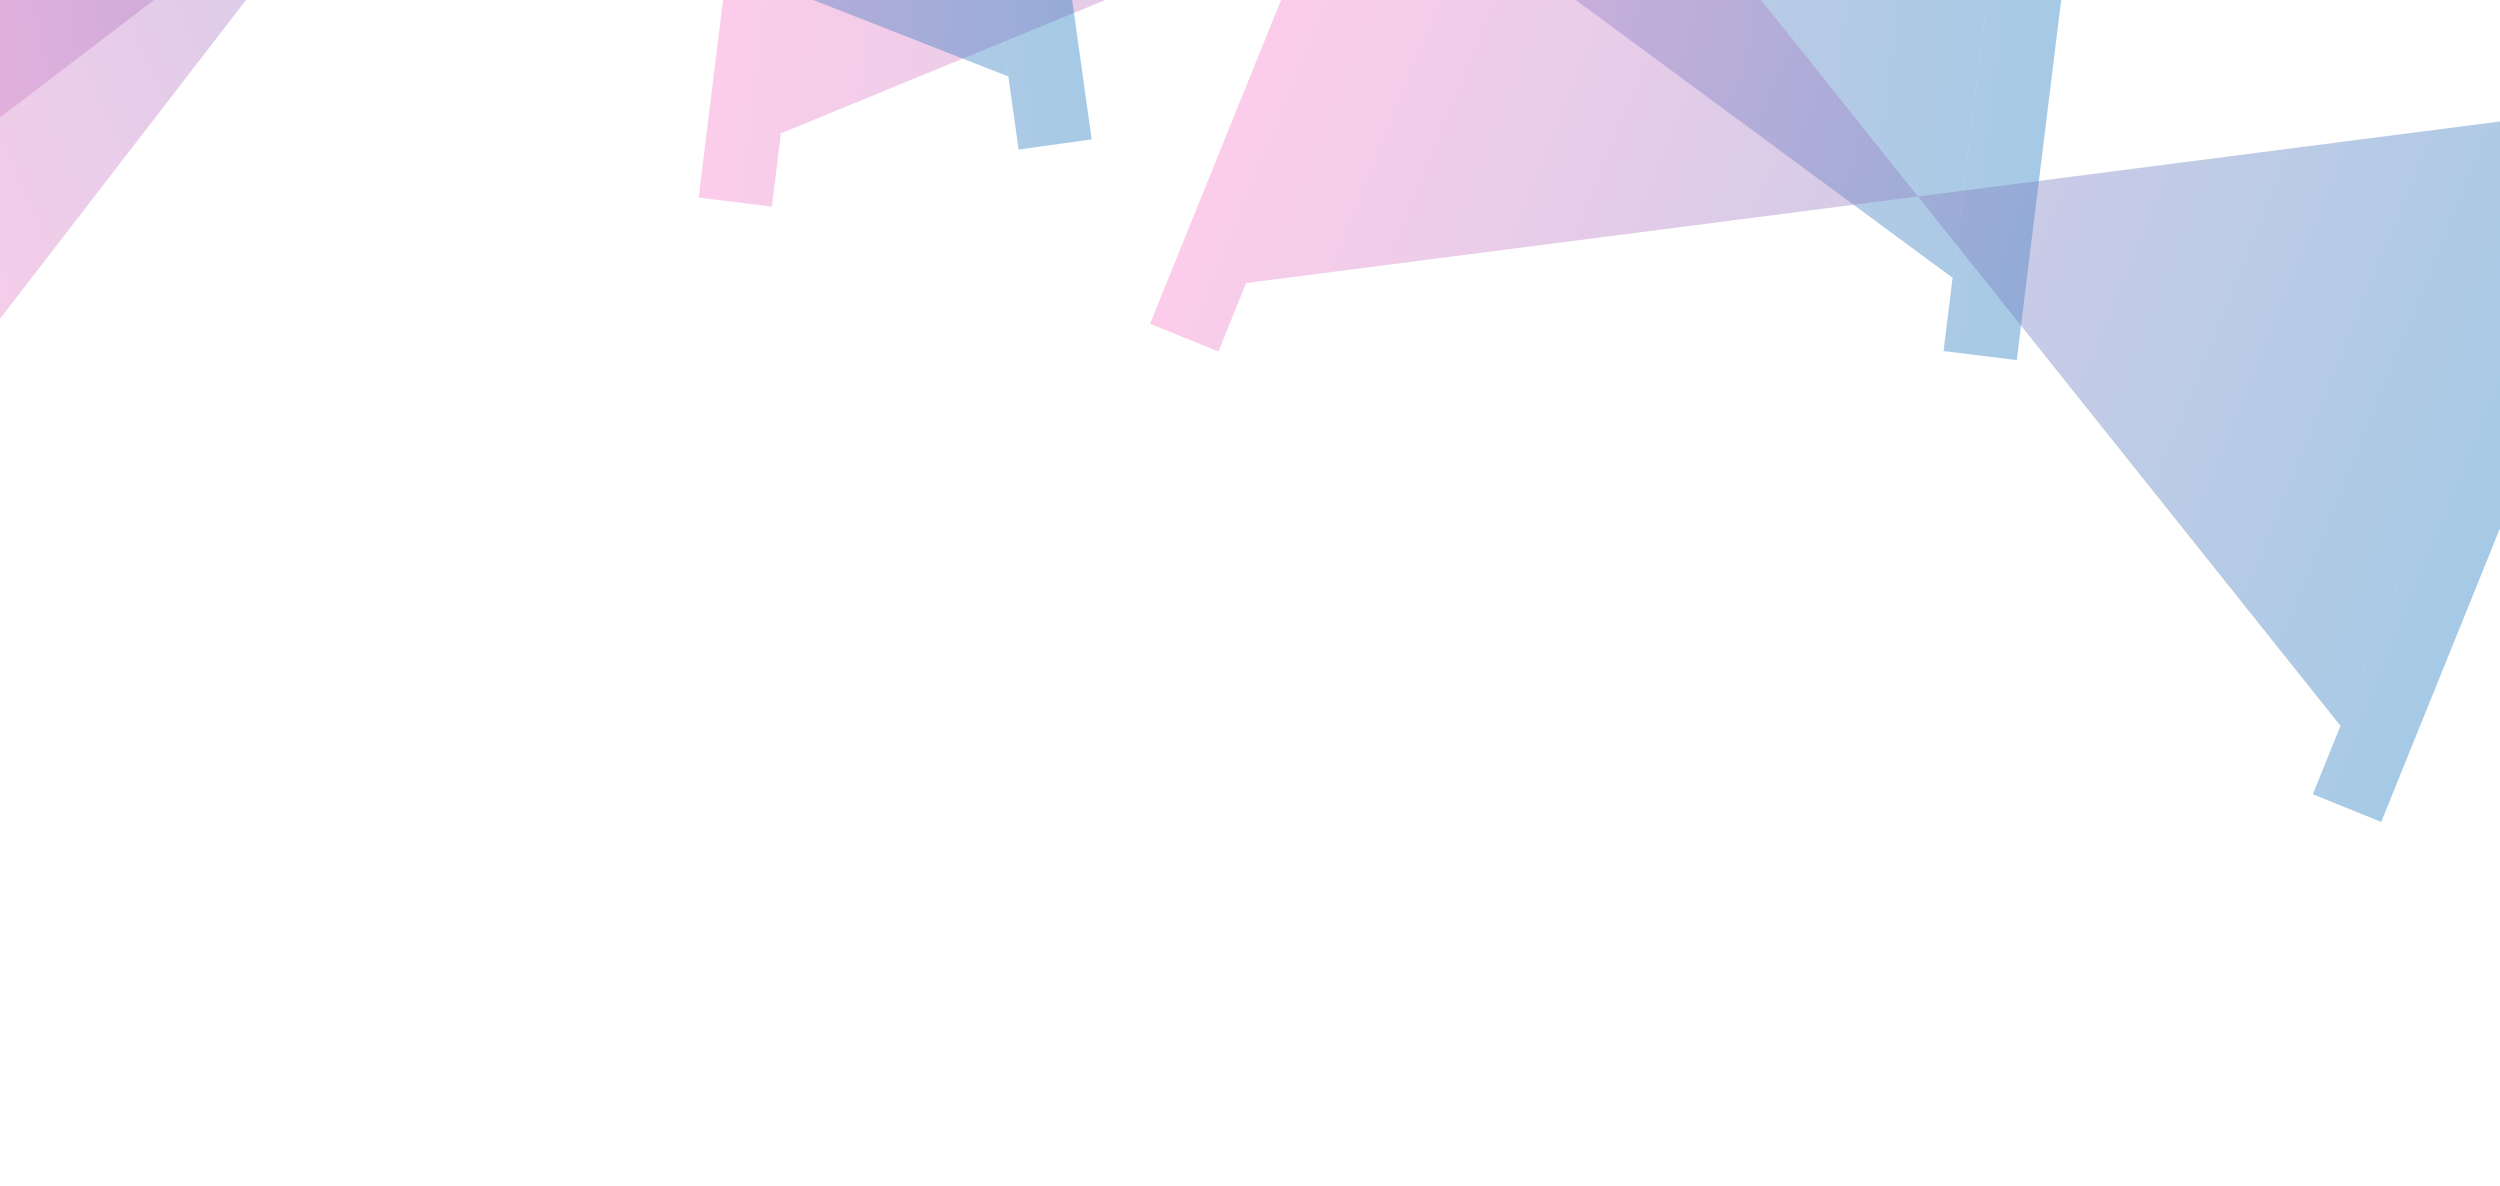 <svg width="432" height="205" viewBox="0 0 432 205" fill="none" xmlns="http://www.w3.org/2000/svg">
<path d="M243.199 -21.453L148.99 -90.908L134.942 23.041L243.199 -21.453Z" fill="url(#paint0_linear_232_9718)" fill-opacity="0.4"/>
<path d="M133.381 35.703L150.551 -103.569L137.897 -105.13L120.726 34.142L133.381 35.703Z" fill="url(#paint1_linear_232_9718)" fill-opacity="0.4"/>
<path d="M243.199 -21.453L337.408 48.003L351.457 -65.947L243.199 -21.453Z" fill="url(#paint2_linear_232_9718)" fill-opacity="0.4"/>
<path d="M353.018 -78.608L335.847 60.664L348.501 62.225L365.672 -77.047L353.018 -78.608Z" fill="url(#paint3_linear_232_9718)" fill-opacity="0.4"/>
<path d="M331.415 33.951L258.393 -57.522L215.33 48.909L331.415 33.951Z" fill="url(#paint4_linear_232_9718)" fill-opacity="0.4"/>
<path d="M210.546 60.735L263.178 -69.347L251.358 -74.129L198.727 55.953L210.546 60.735Z" fill="url(#paint5_linear_232_9718)" fill-opacity="0.4"/>
<path d="M331.415 33.951L404.438 125.423L447.5 18.992L331.415 33.951Z" fill="url(#paint6_linear_232_9718)" fill-opacity="0.4"/>
<path d="M452.285 7.166L399.653 137.249L411.472 142.031L464.104 11.948L452.285 7.166Z" fill="url(#paint7_linear_232_9718)" fill-opacity="0.4"/>
<path d="M65.27 -29.491L-51.045 -42.537L-6.237 63.171L65.27 -29.491Z" fill="url(#paint8_linear_232_9718)" fill-opacity="0.4"/>
<path d="M-1.258 74.916L-56.024 -54.282L-67.763 -49.306L-12.997 79.892L-1.258 74.916Z" fill="url(#paint9_linear_232_9718)" fill-opacity="0.4"/>
<path d="M65.27 -29.491L181.586 -16.445L136.777 -122.152L65.27 -29.491Z" fill="url(#paint10_linear_232_9718)" fill-opacity="0.4"/>
<path d="M131.799 -133.898L186.564 -4.699L198.303 -9.675L143.537 -138.874L131.799 -133.898Z" fill="url(#paint11_linear_232_9718)" fill-opacity="0.4"/>
<path d="M65.269 -29.491L-43.706 -72.197L-27.784 41.506L65.269 -29.491Z" fill="url(#paint12_linear_232_9718)" fill-opacity="0.4"/>
<path d="M-26.015 54.14L-45.475 -84.83L-58.102 -83.062L-38.641 55.908L-26.015 54.14Z" fill="url(#paint13_linear_232_9718)" fill-opacity="0.4"/>
<path d="M65.269 -29.491L174.245 13.216L158.322 -100.488L65.269 -29.491Z" fill="url(#paint14_linear_232_9718)" fill-opacity="0.4"/>
<path d="M156.553 -113.121L176.014 25.849L188.641 24.081L169.18 -114.89L156.553 -113.121Z" fill="url(#paint15_linear_232_9718)" fill-opacity="0.4"/>
<defs>
<linearGradient id="paint0_linear_232_9718" x1="357.087" y1="-7.411" x2="129.312" y2="-35.494" gradientUnits="userSpaceOnUse">
<stop stop-color="#207ABD"/>
<stop offset="1" stop-color="#F883CA"/>
</linearGradient>
<linearGradient id="paint1_linear_232_9718" x1="357.087" y1="-7.411" x2="129.312" y2="-35.494" gradientUnits="userSpaceOnUse">
<stop stop-color="#207ABD"/>
<stop offset="1" stop-color="#F883CA"/>
</linearGradient>
<linearGradient id="paint2_linear_232_9718" x1="357.087" y1="-7.411" x2="129.312" y2="-35.494" gradientUnits="userSpaceOnUse">
<stop stop-color="#207ABD"/>
<stop offset="1" stop-color="#F883CA"/>
</linearGradient>
<linearGradient id="paint3_linear_232_9718" x1="357.087" y1="-7.411" x2="129.312" y2="-35.494" gradientUnits="userSpaceOnUse">
<stop stop-color="#207ABD"/>
<stop offset="1" stop-color="#F883CA"/>
</linearGradient>
<linearGradient id="paint4_linear_232_9718" x1="437.788" y1="76.99" x2="225.043" y2="-9.088" gradientUnits="userSpaceOnUse">
<stop stop-color="#207ABD"/>
<stop offset="1" stop-color="#F883CA"/>
</linearGradient>
<linearGradient id="paint5_linear_232_9718" x1="437.788" y1="76.99" x2="225.043" y2="-9.088" gradientUnits="userSpaceOnUse">
<stop stop-color="#207ABD"/>
<stop offset="1" stop-color="#F883CA"/>
</linearGradient>
<linearGradient id="paint6_linear_232_9718" x1="437.788" y1="76.99" x2="225.043" y2="-9.088" gradientUnits="userSpaceOnUse">
<stop stop-color="#207ABD"/>
<stop offset="1" stop-color="#F883CA"/>
</linearGradient>
<linearGradient id="paint7_linear_232_9718" x1="437.788" y1="76.99" x2="225.043" y2="-9.088" gradientUnits="userSpaceOnUse">
<stop stop-color="#207ABD"/>
<stop offset="1" stop-color="#F883CA"/>
</linearGradient>
<linearGradient id="paint8_linear_232_9718" x1="170.92" y1="-74.275" x2="-40.38" y2="15.293" gradientUnits="userSpaceOnUse">
<stop stop-color="#207ABD"/>
<stop offset="1" stop-color="#F883CA"/>
</linearGradient>
<linearGradient id="paint9_linear_232_9718" x1="170.92" y1="-74.275" x2="-40.38" y2="15.293" gradientUnits="userSpaceOnUse">
<stop stop-color="#207ABD"/>
<stop offset="1" stop-color="#F883CA"/>
</linearGradient>
<linearGradient id="paint10_linear_232_9718" x1="170.92" y1="-74.275" x2="-40.38" y2="15.293" gradientUnits="userSpaceOnUse">
<stop stop-color="#207ABD"/>
<stop offset="1" stop-color="#F883CA"/>
</linearGradient>
<linearGradient id="paint11_linear_232_9718" x1="170.92" y1="-74.275" x2="-40.38" y2="15.293" gradientUnits="userSpaceOnUse">
<stop stop-color="#207ABD"/>
<stop offset="1" stop-color="#F883CA"/>
</linearGradient>
<linearGradient id="paint12_linear_232_9718" x1="178.91" y1="-45.404" x2="-48.372" y2="-13.577" gradientUnits="userSpaceOnUse">
<stop stop-color="#207ABD"/>
<stop offset="1" stop-color="#F883CA"/>
</linearGradient>
<linearGradient id="paint13_linear_232_9718" x1="178.91" y1="-45.404" x2="-48.372" y2="-13.577" gradientUnits="userSpaceOnUse">
<stop stop-color="#207ABD"/>
<stop offset="1" stop-color="#F883CA"/>
</linearGradient>
<linearGradient id="paint14_linear_232_9718" x1="178.91" y1="-45.404" x2="-48.372" y2="-13.577" gradientUnits="userSpaceOnUse">
<stop stop-color="#207ABD"/>
<stop offset="1" stop-color="#F883CA"/>
</linearGradient>
<linearGradient id="paint15_linear_232_9718" x1="178.91" y1="-45.404" x2="-48.372" y2="-13.577" gradientUnits="userSpaceOnUse">
<stop stop-color="#207ABD"/>
<stop offset="1" stop-color="#F883CA"/>
</linearGradient>
</defs>
</svg>

